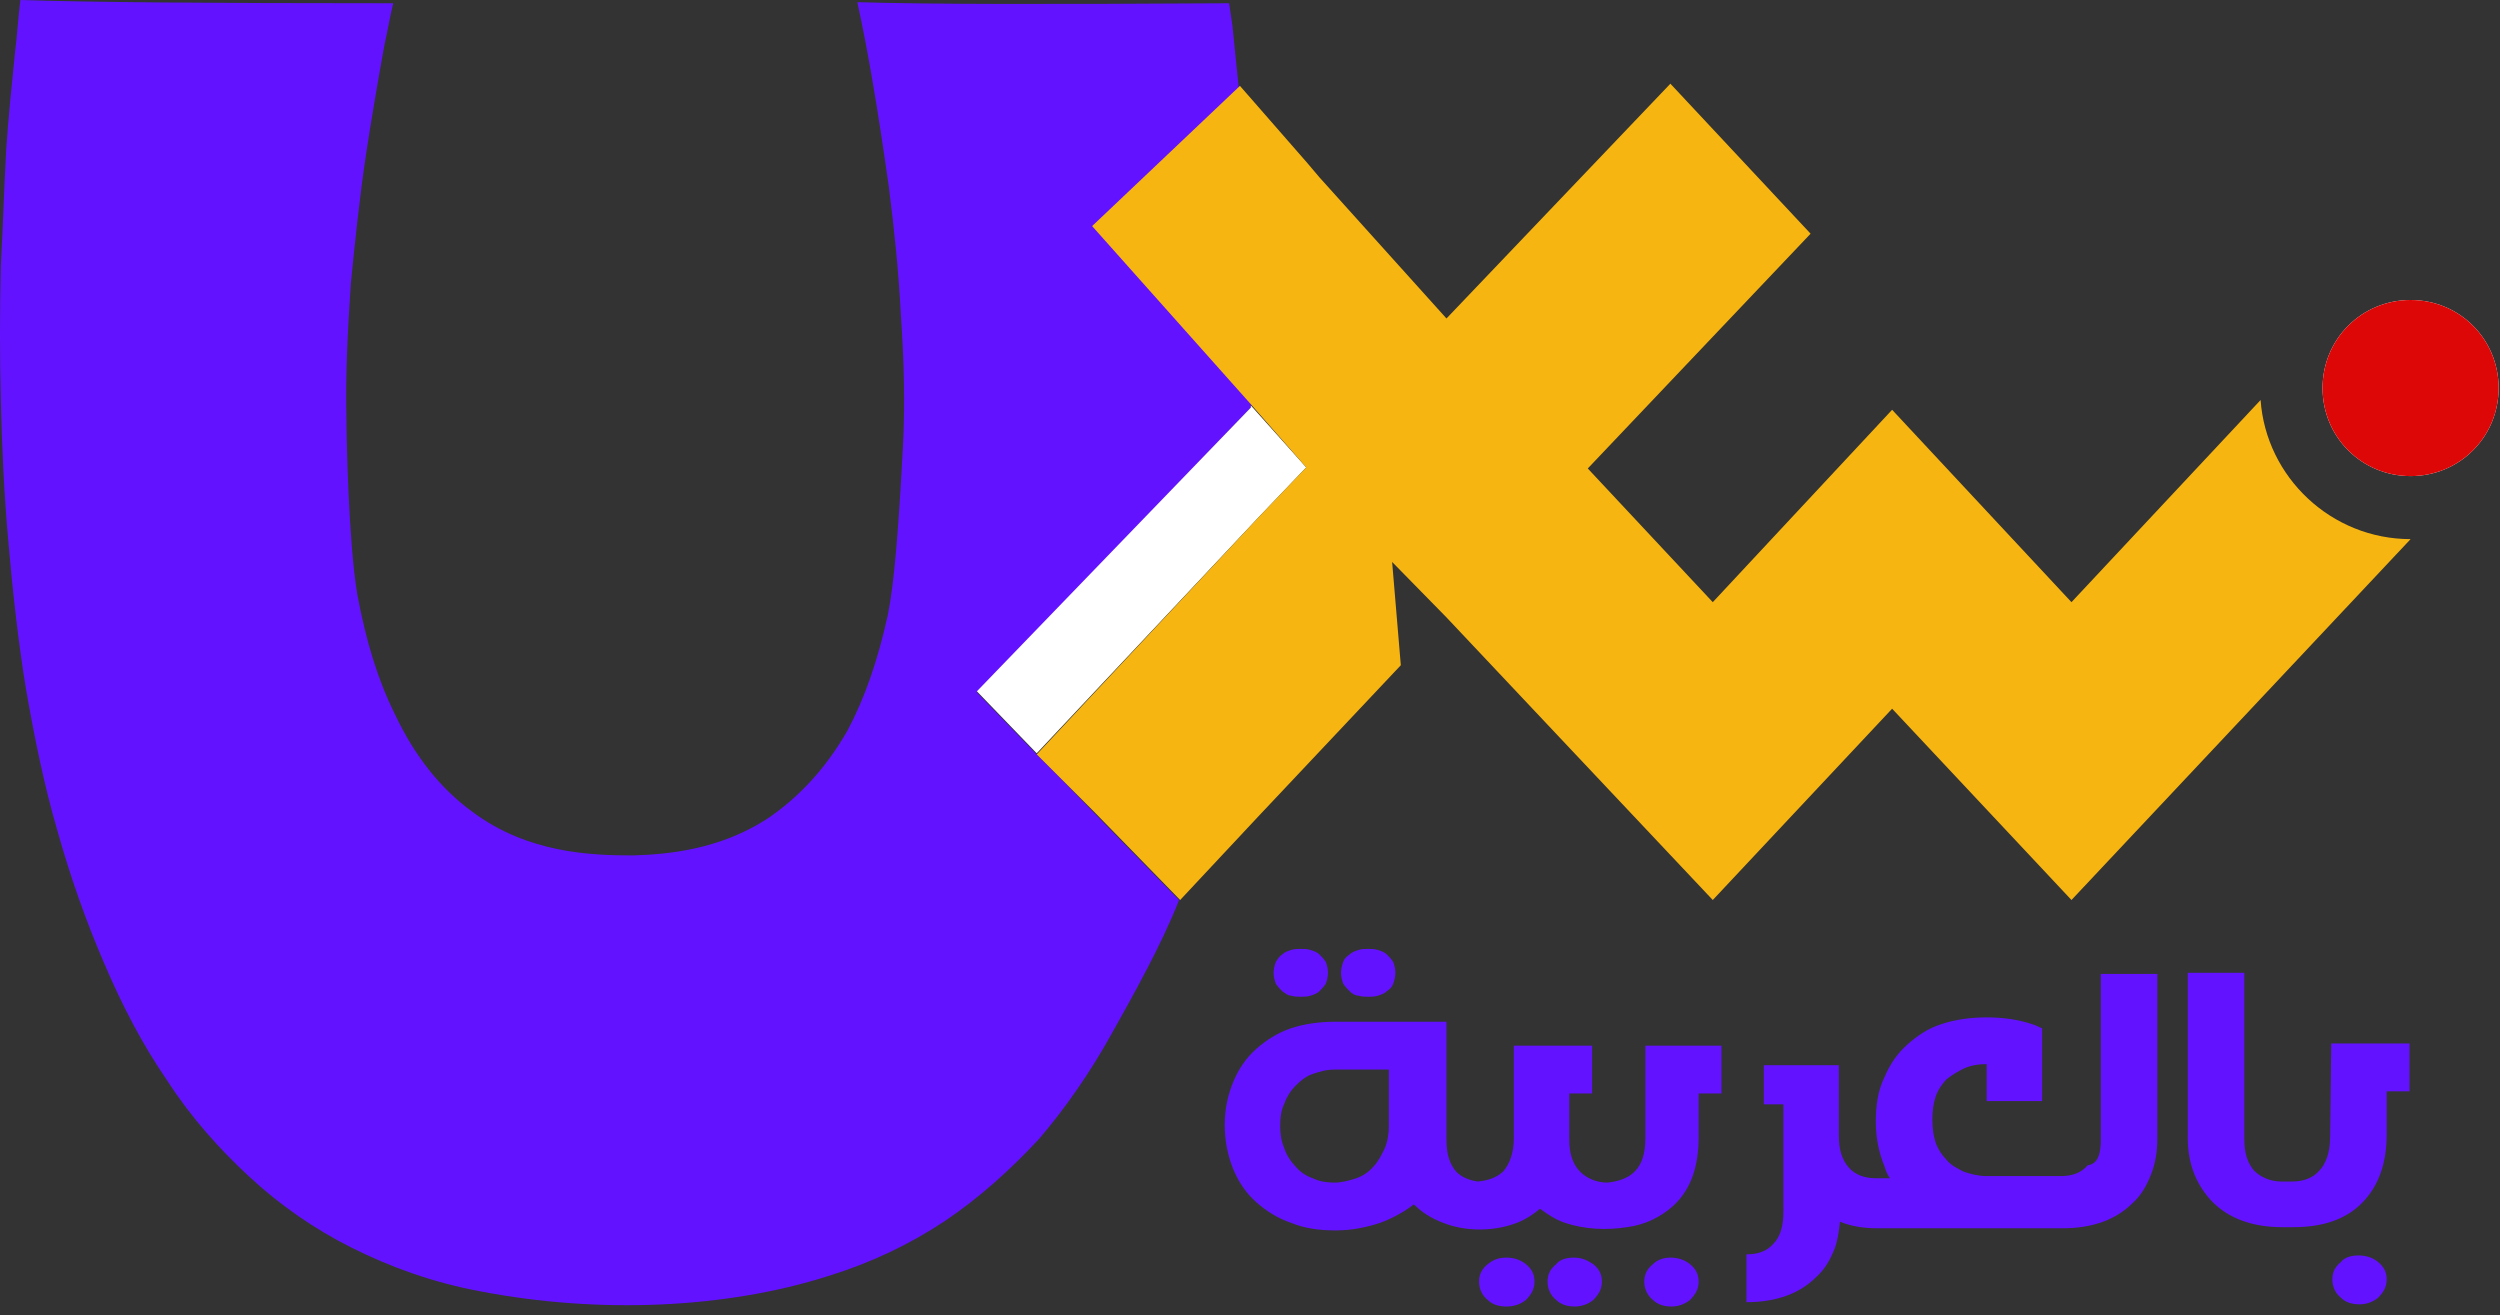 <svg width="230" height="121" viewBox="0 0 230 121" fill="none" xmlns="http://www.w3.org/2000/svg">
<rect x="0" y="0" width="230" height="121" fill="#333333" stroke="none"/>
<path d="M117.975 91.2C117.775 91 117.575 90.8 117.375 90.5C117.275 90.2 117.175 89.9 117.175 89.5C117.175 89.1 117.275 88.8 117.375 88.5C117.575 88.2 117.675 88 117.975 87.8C118.175 87.6 118.475 87.5 118.775 87.4C119.075 87.3 119.375 87.3 119.675 87.3C119.975 87.3 120.275 87.3 120.575 87.4C120.875 87.5 121.175 87.6 121.375 87.8C121.575 88 121.775 88.2 121.975 88.5C122.075 88.8 122.175 89.1 122.175 89.5C122.175 89.9 122.075 90.2 121.975 90.5C121.775 90.8 121.575 91 121.375 91.2C121.175 91.4 120.875 91.5 120.575 91.6C120.275 91.7 119.975 91.7 119.675 91.7C119.375 91.7 119.075 91.7 118.775 91.6C118.475 91.6 118.275 91.4 117.975 91.2Z" fill="#6312FF"/>
<path d="M124.175 91.2C123.975 91 123.775 90.8 123.575 90.5C123.475 90.2 123.375 89.9 123.375 89.5C123.375 89.1 123.475 88.8 123.575 88.5C123.675 88.2 123.875 88 124.175 87.8C124.375 87.6 124.675 87.5 124.975 87.4C125.275 87.3 125.575 87.3 125.875 87.3C126.175 87.3 126.475 87.3 126.775 87.4C127.075 87.5 127.375 87.6 127.575 87.8C127.775 88 127.975 88.2 128.175 88.5C128.275 88.8 128.375 89.1 128.375 89.5C128.375 89.9 128.275 90.2 128.175 90.5C128.075 90.8 127.875 91 127.575 91.2C127.375 91.4 127.075 91.5 126.775 91.6C126.475 91.7 126.175 91.7 125.875 91.7C125.575 91.7 125.275 91.7 124.975 91.6C124.675 91.6 124.375 91.4 124.175 91.2Z" fill="#6312FF"/>
<path d="M138.575 115.7C139.275 115.7 139.875 115.9 140.375 116.3C140.875 116.7 141.175 117.2 141.175 117.9C141.175 118.6 140.875 119.1 140.375 119.6C139.875 120 139.275 120.2 138.575 120.2C137.875 120.2 137.275 120 136.875 119.6C136.375 119.2 136.075 118.6 136.075 117.9C136.075 117.2 136.375 116.7 136.875 116.3C137.375 115.9 137.875 115.7 138.575 115.7Z" fill="#6312FF"/>
<path d="M144.775 115.7C145.475 115.7 145.975 115.9 146.575 116.3C147.075 116.7 147.375 117.2 147.375 117.9C147.375 118.6 147.075 119.1 146.575 119.6C146.075 120 145.475 120.2 144.875 120.2C144.175 120.2 143.575 120 143.175 119.6C142.675 119.2 142.375 118.6 142.375 117.9C142.375 117.2 142.675 116.7 143.175 116.3C143.475 115.9 144.075 115.7 144.775 115.7Z" fill="#6312FF"/>
<path d="M151.175 96.2H158.375V100.6H156.275V104.6C156.275 107.3 155.575 109.4 153.975 110.9C152.775 112 151.275 112.7 149.675 112.9C147.775 113.2 145.775 113.1 143.975 112.5C143.075 112.2 142.375 111.7 141.675 111.2C140.975 111.8 140.175 112.3 139.275 112.6C137.275 113.3 134.775 113.3 132.775 112.5C131.675 112.1 130.775 111.5 130.075 110.8C129.175 111.5 128.075 112.1 126.975 112.5C125.775 112.9 124.375 113.2 122.875 113.2C121.375 113.2 119.975 113 118.775 112.5C117.575 112.1 116.475 111.4 115.575 110.6C114.675 109.8 113.975 108.8 113.475 107.6C112.975 106.4 112.675 105 112.675 103.5C112.675 102 112.975 100.7 113.475 99.5C113.975 98.3 114.675 97.3 115.575 96.5C116.475 95.7 117.575 95 118.775 94.6C119.975 94.2 121.375 94 122.875 94H133.075V104.9C133.075 106.2 133.375 107.1 133.975 107.8C134.475 108.3 135.175 108.6 135.975 108.7C136.875 108.6 137.575 108.4 138.275 107.8C138.875 107.1 139.275 106.1 139.275 104.7V96.2H146.475V100.6H144.375V104.9C144.375 106.1 144.675 107.1 145.375 107.8C145.975 108.4 146.875 108.8 147.875 108.8C148.875 108.7 149.775 108.4 150.375 107.8C151.075 107.1 151.375 106.1 151.375 104.7V96.2H151.175ZM127.775 103.6V98.4H122.775C121.975 98.4 121.375 98.6 120.775 98.8C120.175 99 119.675 99.4 119.175 99.9C118.775 100.3 118.375 100.9 118.175 101.5C117.875 102.1 117.775 102.8 117.775 103.6C117.775 104.3 117.875 105 118.175 105.7C118.375 106.3 118.775 106.9 119.175 107.3C119.575 107.8 120.175 108.2 120.775 108.4C121.375 108.7 122.075 108.8 122.775 108.8C123.475 108.8 124.175 108.6 124.775 108.4C125.375 108.2 125.975 107.8 126.375 107.3C126.775 106.9 127.075 106.3 127.375 105.7C127.675 105 127.775 104.3 127.775 103.6Z" fill="#6312FF"/>
<path d="M153.675 115.7C154.375 115.7 154.975 115.9 155.475 116.3C155.975 116.7 156.275 117.2 156.275 117.9C156.275 118.6 155.975 119.1 155.475 119.6C154.975 120 154.375 120.2 153.775 120.2C153.075 120.2 152.475 120 152.075 119.6C151.575 119.2 151.275 118.6 151.275 117.9C151.275 117.2 151.575 116.7 152.075 116.3C152.475 115.9 153.075 115.7 153.675 115.7Z" fill="#6312FF"/>
<path d="M193.275 104.9V89.6H198.475V104.8C198.475 106 198.275 107.1 197.875 108.1C197.475 109.1 196.975 110 196.175 110.7C195.475 111.4 194.575 112 193.475 112.4C192.375 112.8 191.175 113 189.775 113H172.775H172.675C171.375 113 170.275 112.8 169.275 112.4C169.175 113.3 169.075 114.1 168.775 114.9C168.375 115.9 167.875 116.8 167.075 117.5C166.375 118.2 165.475 118.8 164.375 119.2C163.275 119.6 162.075 119.8 160.675 119.8V115.4C161.775 115.4 162.575 115.1 163.175 114.4C163.775 113.8 164.075 112.8 164.075 111.5V101.6H162.275V98H169.175V104.5C169.175 105.8 169.475 106.7 170.075 107.4C170.675 108.1 171.575 108.4 172.575 108.4H173.875C173.675 108.1 173.475 107.7 173.375 107.3C172.875 106.1 172.575 104.7 172.575 103.2C172.575 101.7 172.775 100.3 173.375 99.1C173.875 97.9 174.575 96.9 175.475 96.1C176.375 95.3 177.375 94.6 178.675 94.2C179.875 93.8 181.275 93.6 182.775 93.6C184.275 93.6 185.675 93.8 186.875 94.2C187.275 94.3 187.575 94.5 187.875 94.6V101.3H182.775V97.9C181.975 97.9 181.375 98 180.675 98.3C180.075 98.6 179.575 98.9 179.075 99.3C178.675 99.7 178.275 100.3 178.075 100.9C177.875 101.5 177.775 102.2 177.775 103C177.775 103.8 177.875 104.5 178.075 105.1C178.275 105.7 178.675 106.3 179.075 106.7C179.475 107.2 180.075 107.5 180.675 107.8C181.275 108 181.975 108.2 182.775 108.2H189.575C190.675 108.2 191.475 107.9 192.075 107.2C192.975 107.1 193.275 106.2 193.275 104.9Z" fill="#6312FF"/>
<path d="M214.475 96H221.675V100.4H219.575V104.4C219.575 107.1 218.775 109.2 217.275 110.7C215.775 112.2 213.675 112.9 210.975 112.9H209.975C208.575 112.9 207.375 112.7 206.275 112.3C205.175 111.9 204.275 111.3 203.575 110.6C202.875 109.9 202.275 109 201.875 108C201.475 107 201.275 105.9 201.275 104.7V89.5H206.475V104.8C206.475 106.1 206.775 107 207.375 107.7C207.975 108.3 208.875 108.7 209.875 108.7H210.875C211.875 108.7 212.775 108.4 213.375 107.7C213.975 107.1 214.375 106 214.375 104.6L214.475 96Z" fill="#6312FF"/>
<path d="M216.975 115.5C217.675 115.5 218.275 115.7 218.775 116.1C219.275 116.5 219.575 117 219.575 117.7C219.575 118.4 219.275 118.9 218.775 119.4C218.275 119.8 217.675 120 217.075 120C216.375 120 215.775 119.8 215.375 119.4C214.875 119 214.575 118.4 214.575 117.7C214.575 117 214.875 116.5 215.375 116.1C215.675 115.7 216.275 115.5 216.975 115.5Z" fill="#6312FF"/>
<path d="M115.175 31.6C115.175 33.5 115.175 35.4 115.075 37.3V37.5L89.875 63.7L95.375 69.4L97.475 71.5L100.675 74.8L108.475 82.8C106.875 86.9 104.175 91.7 102.275 95.1C100.275 98.7 97.975 102 95.575 104.8C92.875 107.7 90.075 110.2 86.975 112.3C83.675 114.5 80.075 116.2 76.175 117.4C66.775 120.4 55.075 120.9 44.175 118.8C39.875 118 35.975 116.6 32.375 114.8C28.975 113.1 25.775 110.9 22.875 108.2C20.175 105.7 17.575 102.8 15.375 99.4C13.175 96.2 11.275 92.6 9.575 88.6C7.975 84.9 6.475 80.7 5.275 76.4C4.075 72.3 3.175 67.9 2.375 63.3C1.675 59 1.175 54.5 0.775 49.9C0.375 45.5 0.175 41.1 0.075 36.8C-0.025 32.7 -0.025 28.6 0.075 24.5C0.275 20.9 0.375 17.3 0.575 13.7C0.775 10.8 1.075 7.8 1.375 4.9C1.575 3.3 1.675 1.6 1.875 0C8.075 0.2 18.375 0.3 36.175 0.3C35.875 1.5 35.675 2.8 35.375 4.1C34.775 7.4 34.175 10.9 33.675 14.2C33.075 18.2 32.675 22.1 32.275 26.1C31.975 30.6 31.775 34.7 31.875 38.6C31.875 40.4 32.075 50 32.875 54.7C33.675 59 34.775 62.6 36.375 65.8C38.175 69.6 40.575 72.6 43.475 74.7C48.575 78.5 54.375 78.7 58.275 78.7C61.375 78.6 66.075 78.2 70.475 75.4C73.475 73.4 75.975 70.7 77.975 67.2C79.575 64.2 80.775 60.7 81.675 56.6C82.275 53.7 82.675 48.6 83.075 41C83.275 37.2 83.175 33.2 82.875 28.9C82.675 25 82.275 21.1 81.775 17.2C81.275 13.7 80.775 10.3 80.175 6.9C79.775 4.6 79.375 2.5 78.875 0.2C85.475 0.4 96.175 0.4 113.075 0.3C113.175 1 113.275 1.6 113.375 2.3C113.575 4.3 113.775 6.3 113.975 8.2C113.975 8.8 114.075 9.4 114.075 10.1C114.375 13.5 114.575 16.8 114.775 20.1C115.075 23.8 115.175 27.7 115.175 31.6Z" fill="#6312FF"/>
<path d="M120.175 43L115.875 47.5L95.475 69.2L95.375 69.3L89.875 63.6L115.075 37.5V37.3L120.175 43Z" fill="white"/>
<path d="M221.775 49.6L190.575 82.8L174.075 65.2L157.575 82.8L133.075 56.8L128.075 51.7L128.875 61.2L115.775 75.1L108.575 82.8L100.775 74.8L95.375 69.4L95.475 69.3L115.875 47.5L120.175 43L115.175 37.3L100.475 20.8L114.075 7.9L120.275 15L121.375 16.3L133.075 29.3L153.675 7.7L166.575 21.5L146.075 43.1L157.575 55.4L174.075 37.7L190.575 55.4L207.975 36.8C208.475 43.9 214.475 49.6 221.775 49.6Z" fill="#F7B511"/>
<path d="M229.875 35.7C229.875 31.2 226.275 27.6 221.775 27.6C217.275 27.6 213.675 31.2 213.675 35.7C213.675 40.2 217.275 43.8 221.775 43.8C226.275 43.8 229.875 40.2 229.875 35.7Z" fill="white"/>
<path d="M229.875 35.7C229.875 31.2 226.275 27.6 221.775 27.6C217.275 27.6 213.675 31.2 213.675 35.7C213.675 40.2 217.275 43.8 221.775 43.8C226.275 43.8 229.875 40.2 229.875 35.7Z" fill="#DD0707"/>
</svg>
